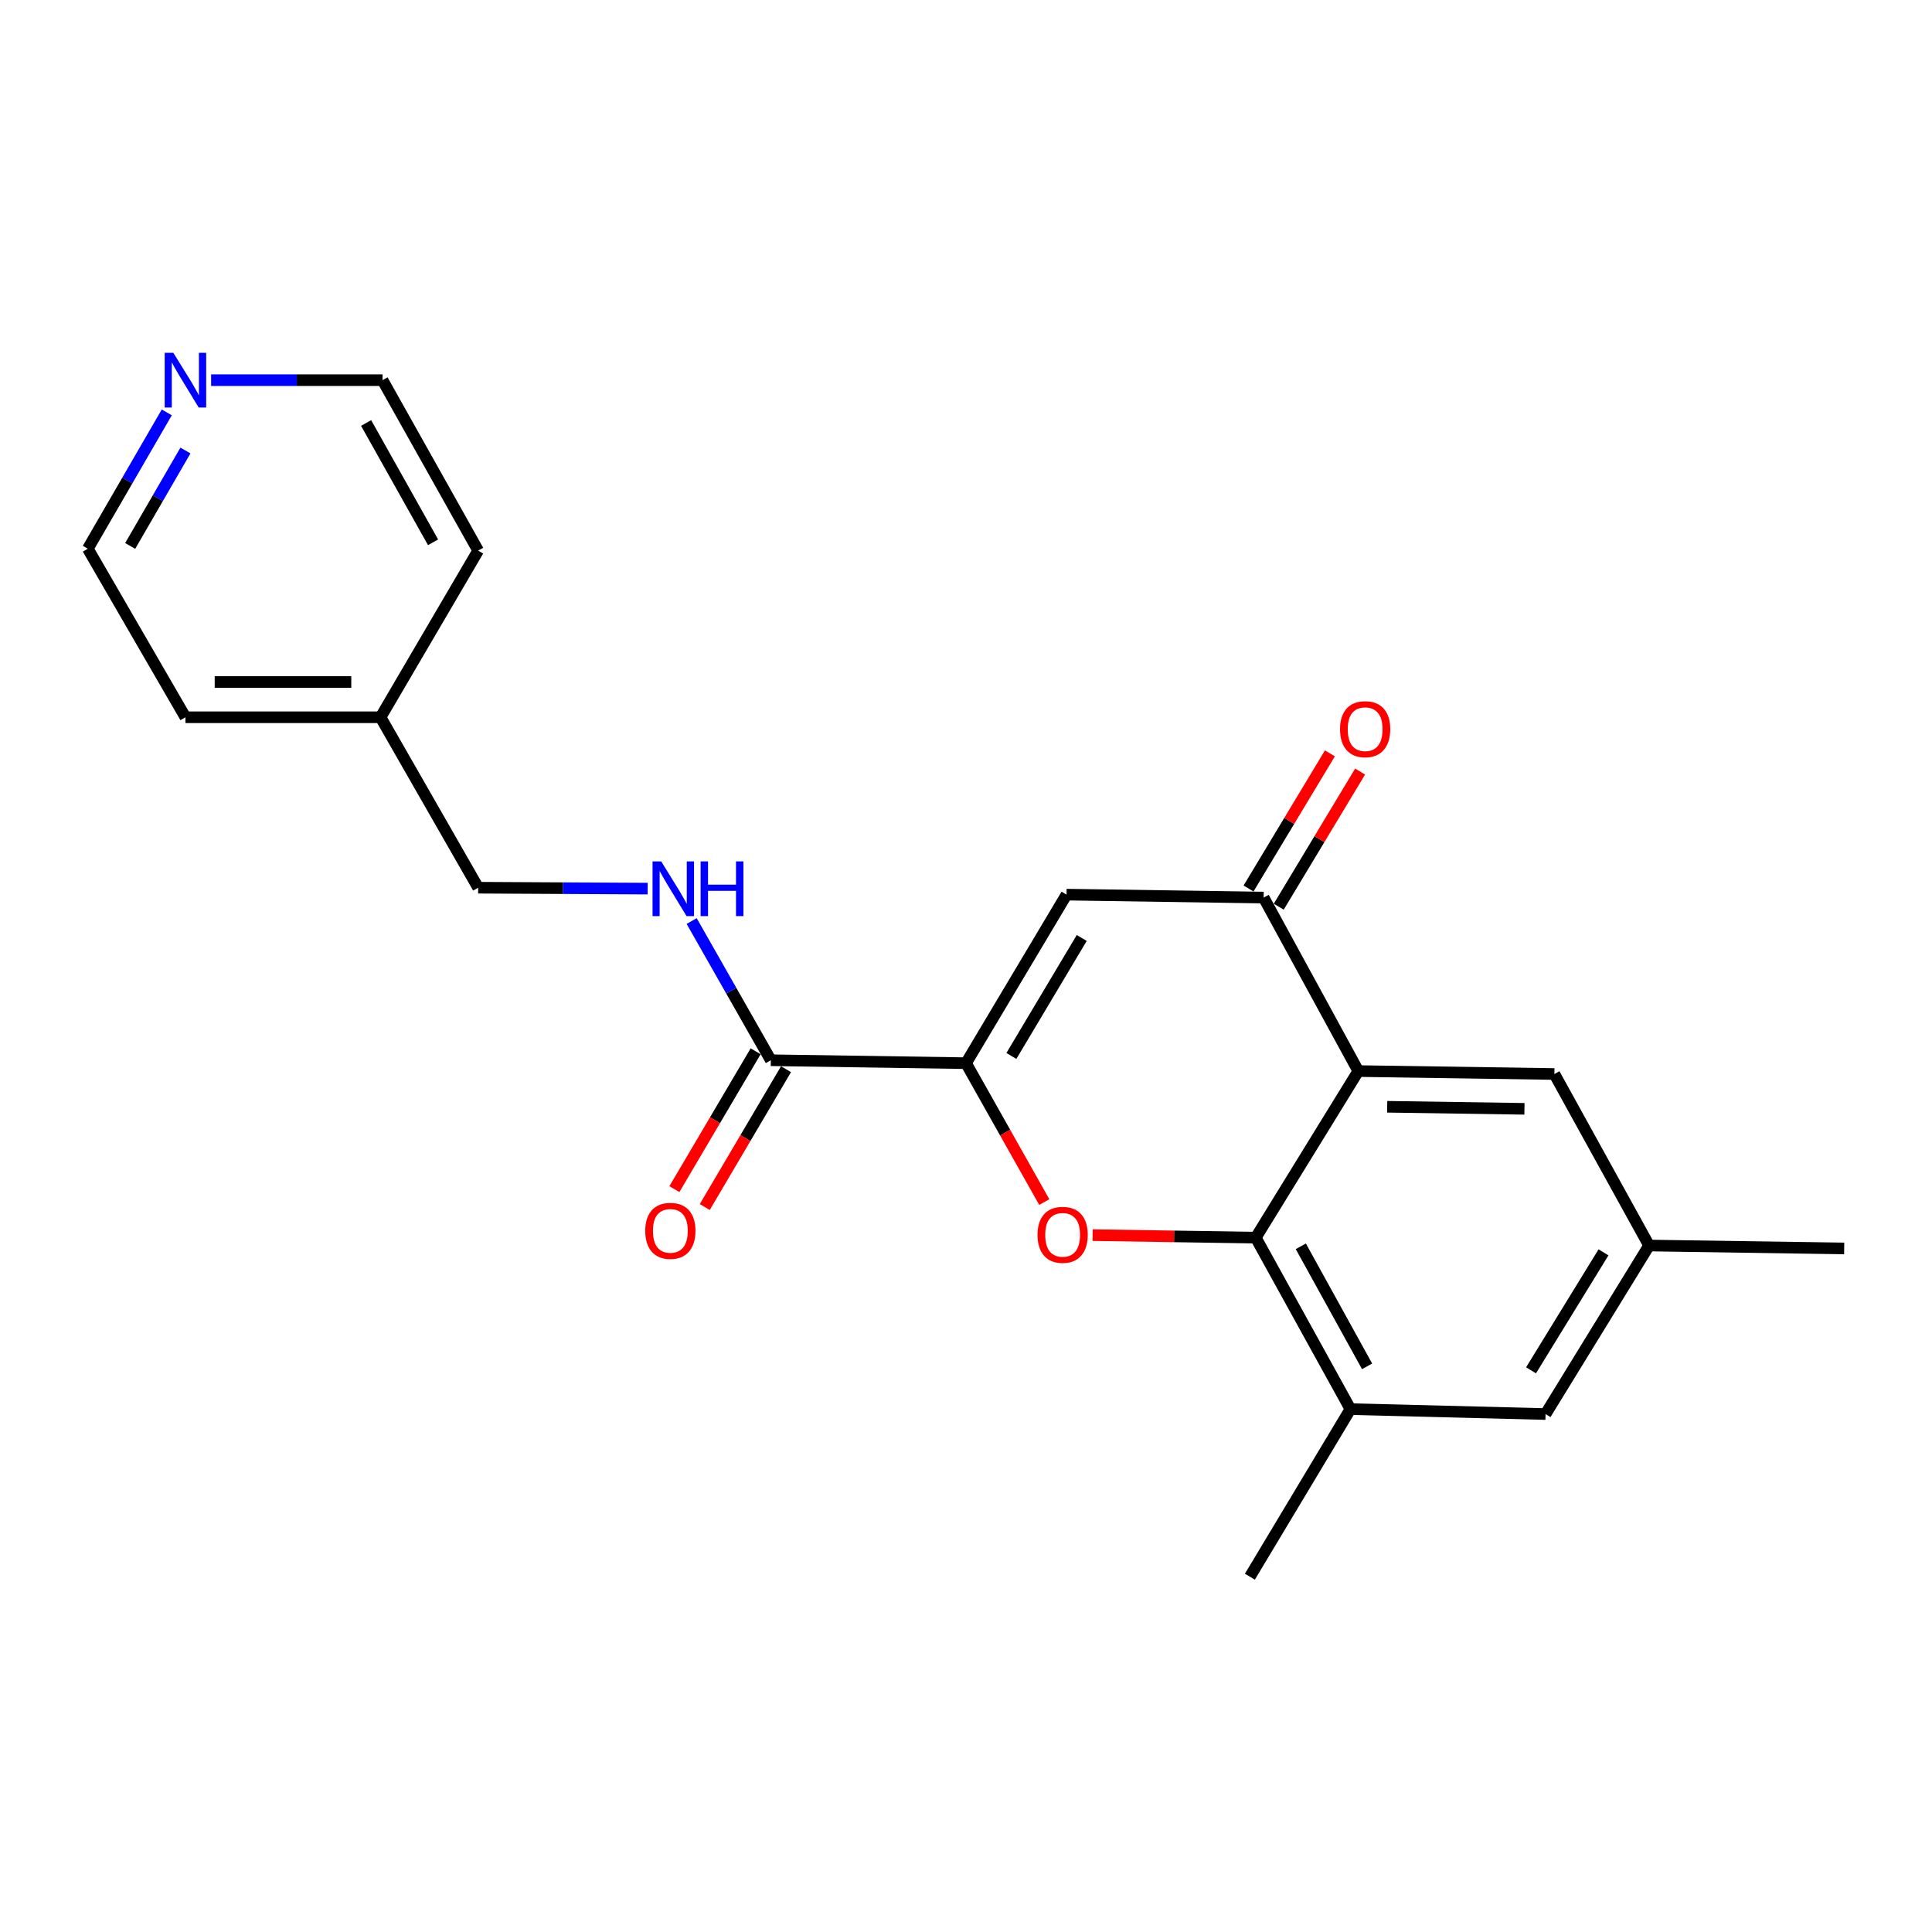 <?xml version='1.0' encoding='iso-8859-1'?>
<svg version='1.1' baseProfile='full'
              xmlns='http://www.w3.org/2000/svg'
                      xmlns:rdkit='http://www.rdkit.org/xml'
                      xmlns:xlink='http://www.w3.org/1999/xlink'
                  xml:space='preserve'
width='1000px' height='1000px' viewBox='0 0 1000 1000'>
<!-- END OF HEADER -->
<rect style='opacity:1.0;fill:#FFFFFF;stroke:none' width='1000' height='1000' x='0' y='0'> </rect>
<path class='bond-0' d='M 500.01,550.3 L 520.263,586.247' style='fill:none;fill-rule:evenodd;stroke:#000000;stroke-width:6px;stroke-linecap:butt;stroke-linejoin:miter;stroke-opacity:1' />
<path class='bond-0' d='M 520.263,586.247 L 540.515,622.195' style='fill:none;fill-rule:evenodd;stroke:#FF0000;stroke-width:6px;stroke-linecap:butt;stroke-linejoin:miter;stroke-opacity:1' />
<path class='bond-3' d='M 500.01,550.3 L 552.036,463.059' style='fill:none;fill-rule:evenodd;stroke:#000000;stroke-width:6px;stroke-linecap:butt;stroke-linejoin:miter;stroke-opacity:1' />
<path class='bond-3' d='M 523.489,546.562 L 559.908,485.494' style='fill:none;fill-rule:evenodd;stroke:#000000;stroke-width:6px;stroke-linecap:butt;stroke-linejoin:miter;stroke-opacity:1' />
<path class='bond-5' d='M 500.01,550.3 L 398.98,548.779' style='fill:none;fill-rule:evenodd;stroke:#000000;stroke-width:6px;stroke-linecap:butt;stroke-linejoin:miter;stroke-opacity:1' />
<path class='bond-1' d='M 565.518,639.301 L 607.746,639.952' style='fill:none;fill-rule:evenodd;stroke:#FF0000;stroke-width:6px;stroke-linecap:butt;stroke-linejoin:miter;stroke-opacity:1' />
<path class='bond-1' d='M 607.746,639.952 L 649.974,640.603' style='fill:none;fill-rule:evenodd;stroke:#000000;stroke-width:6px;stroke-linecap:butt;stroke-linejoin:miter;stroke-opacity:1' />
<path class='bond-6' d='M 649.974,640.603 L 698.978,729.354' style='fill:none;fill-rule:evenodd;stroke:#000000;stroke-width:6px;stroke-linecap:butt;stroke-linejoin:miter;stroke-opacity:1' />
<path class='bond-6' d='M 673.302,645.093 L 707.605,707.219' style='fill:none;fill-rule:evenodd;stroke:#000000;stroke-width:6px;stroke-linecap:butt;stroke-linejoin:miter;stroke-opacity:1' />
<path class='bond-22' d='M 649.974,640.603 L 703.054,554.386' style='fill:none;fill-rule:evenodd;stroke:#000000;stroke-width:6px;stroke-linecap:butt;stroke-linejoin:miter;stroke-opacity:1' />
<path class='bond-2' d='M 703.054,554.386 L 654.06,464.59' style='fill:none;fill-rule:evenodd;stroke:#000000;stroke-width:6px;stroke-linecap:butt;stroke-linejoin:miter;stroke-opacity:1' />
<path class='bond-8' d='M 703.054,554.386 L 804.551,555.907' style='fill:none;fill-rule:evenodd;stroke:#000000;stroke-width:6px;stroke-linecap:butt;stroke-linejoin:miter;stroke-opacity:1' />
<path class='bond-8' d='M 718.005,572.864 L 789.053,573.928' style='fill:none;fill-rule:evenodd;stroke:#000000;stroke-width:6px;stroke-linecap:butt;stroke-linejoin:miter;stroke-opacity:1' />
<path class='bond-4' d='M 552.036,463.059 L 654.06,464.59' style='fill:none;fill-rule:evenodd;stroke:#000000;stroke-width:6px;stroke-linecap:butt;stroke-linejoin:miter;stroke-opacity:1' />
<path class='bond-10' d='M 661.878,469.298 L 682.935,434.325' style='fill:none;fill-rule:evenodd;stroke:#000000;stroke-width:6px;stroke-linecap:butt;stroke-linejoin:miter;stroke-opacity:1' />
<path class='bond-10' d='M 682.935,434.325 L 703.991,399.353' style='fill:none;fill-rule:evenodd;stroke:#FF0000;stroke-width:6px;stroke-linecap:butt;stroke-linejoin:miter;stroke-opacity:1' />
<path class='bond-10' d='M 646.242,459.883 L 667.299,424.911' style='fill:none;fill-rule:evenodd;stroke:#000000;stroke-width:6px;stroke-linecap:butt;stroke-linejoin:miter;stroke-opacity:1' />
<path class='bond-10' d='M 667.299,424.911 L 688.355,389.939' style='fill:none;fill-rule:evenodd;stroke:#FF0000;stroke-width:6px;stroke-linecap:butt;stroke-linejoin:miter;stroke-opacity:1' />
<path class='bond-7' d='M 398.98,548.779 L 378.49,512.755' style='fill:none;fill-rule:evenodd;stroke:#000000;stroke-width:6px;stroke-linecap:butt;stroke-linejoin:miter;stroke-opacity:1' />
<path class='bond-7' d='M 378.49,512.755 L 358.001,476.73' style='fill:none;fill-rule:evenodd;stroke:#0000FF;stroke-width:6px;stroke-linecap:butt;stroke-linejoin:miter;stroke-opacity:1' />
<path class='bond-11' d='M 391.118,544.145 L 370.091,579.817' style='fill:none;fill-rule:evenodd;stroke:#000000;stroke-width:6px;stroke-linecap:butt;stroke-linejoin:miter;stroke-opacity:1' />
<path class='bond-11' d='M 370.091,579.817 L 349.063,615.489' style='fill:none;fill-rule:evenodd;stroke:#FF0000;stroke-width:6px;stroke-linecap:butt;stroke-linejoin:miter;stroke-opacity:1' />
<path class='bond-11' d='M 406.841,553.413 L 385.814,589.085' style='fill:none;fill-rule:evenodd;stroke:#000000;stroke-width:6px;stroke-linecap:butt;stroke-linejoin:miter;stroke-opacity:1' />
<path class='bond-11' d='M 385.814,589.085 L 364.786,624.757' style='fill:none;fill-rule:evenodd;stroke:#FF0000;stroke-width:6px;stroke-linecap:butt;stroke-linejoin:miter;stroke-opacity:1' />
<path class='bond-9' d='M 698.978,729.354 L 799.978,731.909' style='fill:none;fill-rule:evenodd;stroke:#000000;stroke-width:6px;stroke-linecap:butt;stroke-linejoin:miter;stroke-opacity:1' />
<path class='bond-16' d='M 698.978,729.354 L 646.932,816.098' style='fill:none;fill-rule:evenodd;stroke:#000000;stroke-width:6px;stroke-linecap:butt;stroke-linejoin:miter;stroke-opacity:1' />
<path class='bond-14' d='M 335.23,459.947 L 291.362,459.714' style='fill:none;fill-rule:evenodd;stroke:#0000FF;stroke-width:6px;stroke-linecap:butt;stroke-linejoin:miter;stroke-opacity:1' />
<path class='bond-14' d='M 291.362,459.714 L 247.495,459.48' style='fill:none;fill-rule:evenodd;stroke:#000000;stroke-width:6px;stroke-linecap:butt;stroke-linejoin:miter;stroke-opacity:1' />
<path class='bond-12' d='M 804.551,555.907 L 853.556,644.679' style='fill:none;fill-rule:evenodd;stroke:#000000;stroke-width:6px;stroke-linecap:butt;stroke-linejoin:miter;stroke-opacity:1' />
<path class='bond-23' d='M 799.978,731.909 L 853.556,644.679' style='fill:none;fill-rule:evenodd;stroke:#000000;stroke-width:6px;stroke-linecap:butt;stroke-linejoin:miter;stroke-opacity:1' />
<path class='bond-23' d='M 792.463,709.273 L 829.967,648.211' style='fill:none;fill-rule:evenodd;stroke:#000000;stroke-width:6px;stroke-linecap:butt;stroke-linejoin:miter;stroke-opacity:1' />
<path class='bond-19' d='M 853.556,644.679 L 954.545,646.2' style='fill:none;fill-rule:evenodd;stroke:#000000;stroke-width:6px;stroke-linecap:butt;stroke-linejoin:miter;stroke-opacity:1' />
<path class='bond-13' d='M 86.319,213.455 L 65.887,248.735' style='fill:none;fill-rule:evenodd;stroke:#0000FF;stroke-width:6px;stroke-linecap:butt;stroke-linejoin:miter;stroke-opacity:1' />
<path class='bond-13' d='M 65.887,248.735 L 45.455,284.015' style='fill:none;fill-rule:evenodd;stroke:#000000;stroke-width:6px;stroke-linecap:butt;stroke-linejoin:miter;stroke-opacity:1' />
<path class='bond-13' d='M 95.983,233.186 L 81.681,257.882' style='fill:none;fill-rule:evenodd;stroke:#0000FF;stroke-width:6px;stroke-linecap:butt;stroke-linejoin:miter;stroke-opacity:1' />
<path class='bond-13' d='M 81.681,257.882 L 67.378,282.578' style='fill:none;fill-rule:evenodd;stroke:#000000;stroke-width:6px;stroke-linecap:butt;stroke-linejoin:miter;stroke-opacity:1' />
<path class='bond-24' d='M 109.27,196.775 L 153.632,196.775' style='fill:none;fill-rule:evenodd;stroke:#0000FF;stroke-width:6px;stroke-linecap:butt;stroke-linejoin:miter;stroke-opacity:1' />
<path class='bond-24' d='M 153.632,196.775 L 197.994,196.775' style='fill:none;fill-rule:evenodd;stroke:#000000;stroke-width:6px;stroke-linecap:butt;stroke-linejoin:miter;stroke-opacity:1' />
<path class='bond-15' d='M 247.495,459.48 L 196.97,371.256' style='fill:none;fill-rule:evenodd;stroke:#000000;stroke-width:6px;stroke-linecap:butt;stroke-linejoin:miter;stroke-opacity:1' />
<path class='bond-20' d='M 196.97,371.256 L 247.495,284.999' style='fill:none;fill-rule:evenodd;stroke:#000000;stroke-width:6px;stroke-linecap:butt;stroke-linejoin:miter;stroke-opacity:1' />
<path class='bond-21' d='M 196.97,371.256 L 95.98,371.256' style='fill:none;fill-rule:evenodd;stroke:#000000;stroke-width:6px;stroke-linecap:butt;stroke-linejoin:miter;stroke-opacity:1' />
<path class='bond-21' d='M 181.821,353.005 L 111.128,353.005' style='fill:none;fill-rule:evenodd;stroke:#000000;stroke-width:6px;stroke-linecap:butt;stroke-linejoin:miter;stroke-opacity:1' />
<path class='bond-17' d='M 45.455,284.015 L 95.98,371.256' style='fill:none;fill-rule:evenodd;stroke:#000000;stroke-width:6px;stroke-linecap:butt;stroke-linejoin:miter;stroke-opacity:1' />
<path class='bond-18' d='M 197.994,196.775 L 247.495,284.999' style='fill:none;fill-rule:evenodd;stroke:#000000;stroke-width:6px;stroke-linecap:butt;stroke-linejoin:miter;stroke-opacity:1' />
<path class='bond-18' d='M 189.502,218.939 L 224.153,280.696' style='fill:none;fill-rule:evenodd;stroke:#000000;stroke-width:6px;stroke-linecap:butt;stroke-linejoin:miter;stroke-opacity:1' />
<path  class='atom-1' d='M 537.018 639.142
Q 537.018 632.342, 540.378 628.542
Q 543.738 624.742, 550.018 624.742
Q 556.298 624.742, 559.658 628.542
Q 563.018 632.342, 563.018 639.142
Q 563.018 646.022, 559.618 649.942
Q 556.218 653.822, 550.018 653.822
Q 543.778 653.822, 540.378 649.942
Q 537.018 646.062, 537.018 639.142
M 550.018 650.622
Q 554.338 650.622, 556.658 647.742
Q 559.018 644.822, 559.018 639.142
Q 559.018 633.582, 556.658 630.782
Q 554.338 627.942, 550.018 627.942
Q 545.698 627.942, 543.338 630.742
Q 541.018 633.542, 541.018 639.142
Q 541.018 644.862, 543.338 647.742
Q 545.698 650.622, 550.018 650.622
' fill='#FF0000'/>
<path  class='atom-8' d='M 342.235 445.858
L 351.515 460.858
Q 352.435 462.338, 353.915 465.018
Q 355.395 467.698, 355.475 467.858
L 355.475 445.858
L 359.235 445.858
L 359.235 474.178
L 355.355 474.178
L 345.395 457.778
Q 344.235 455.858, 342.995 453.658
Q 341.795 451.458, 341.435 450.778
L 341.435 474.178
L 337.755 474.178
L 337.755 445.858
L 342.235 445.858
' fill='#0000FF'/>
<path  class='atom-8' d='M 362.635 445.858
L 366.475 445.858
L 366.475 457.898
L 380.955 457.898
L 380.955 445.858
L 384.795 445.858
L 384.795 474.178
L 380.955 474.178
L 380.955 461.098
L 366.475 461.098
L 366.475 474.178
L 362.635 474.178
L 362.635 445.858
' fill='#0000FF'/>
<path  class='atom-11' d='M 693.593 377.42
Q 693.593 370.62, 696.953 366.82
Q 700.313 363.02, 706.593 363.02
Q 712.873 363.02, 716.233 366.82
Q 719.593 370.62, 719.593 377.42
Q 719.593 384.3, 716.193 388.22
Q 712.793 392.1, 706.593 392.1
Q 700.353 392.1, 696.953 388.22
Q 693.593 384.34, 693.593 377.42
M 706.593 388.9
Q 710.913 388.9, 713.233 386.02
Q 715.593 383.1, 715.593 377.42
Q 715.593 371.86, 713.233 369.06
Q 710.913 366.22, 706.593 366.22
Q 702.273 366.22, 699.913 369.02
Q 697.593 371.82, 697.593 377.42
Q 697.593 383.14, 699.913 386.02
Q 702.273 388.9, 706.593 388.9
' fill='#FF0000'/>
<path  class='atom-12' d='M 333.974 637.083
Q 333.974 630.283, 337.334 626.483
Q 340.694 622.683, 346.974 622.683
Q 353.254 622.683, 356.614 626.483
Q 359.974 630.283, 359.974 637.083
Q 359.974 643.963, 356.574 647.883
Q 353.174 651.763, 346.974 651.763
Q 340.734 651.763, 337.334 647.883
Q 333.974 644.003, 333.974 637.083
M 346.974 648.563
Q 351.294 648.563, 353.614 645.683
Q 355.974 642.763, 355.974 637.083
Q 355.974 631.523, 353.614 628.723
Q 351.294 625.883, 346.974 625.883
Q 342.654 625.883, 340.294 628.683
Q 337.974 631.483, 337.974 637.083
Q 337.974 642.803, 340.294 645.683
Q 342.654 648.563, 346.974 648.563
' fill='#FF0000'/>
<path  class='atom-14' d='M 89.72 182.615
L 99 197.615
Q 99.92 199.095, 101.4 201.775
Q 102.88 204.455, 102.96 204.615
L 102.96 182.615
L 106.72 182.615
L 106.72 210.935
L 102.84 210.935
L 92.88 194.535
Q 91.72 192.615, 90.48 190.415
Q 89.28 188.215, 88.92 187.535
L 88.92 210.935
L 85.24 210.935
L 85.24 182.615
L 89.72 182.615
' fill='#0000FF'/>
</svg>
